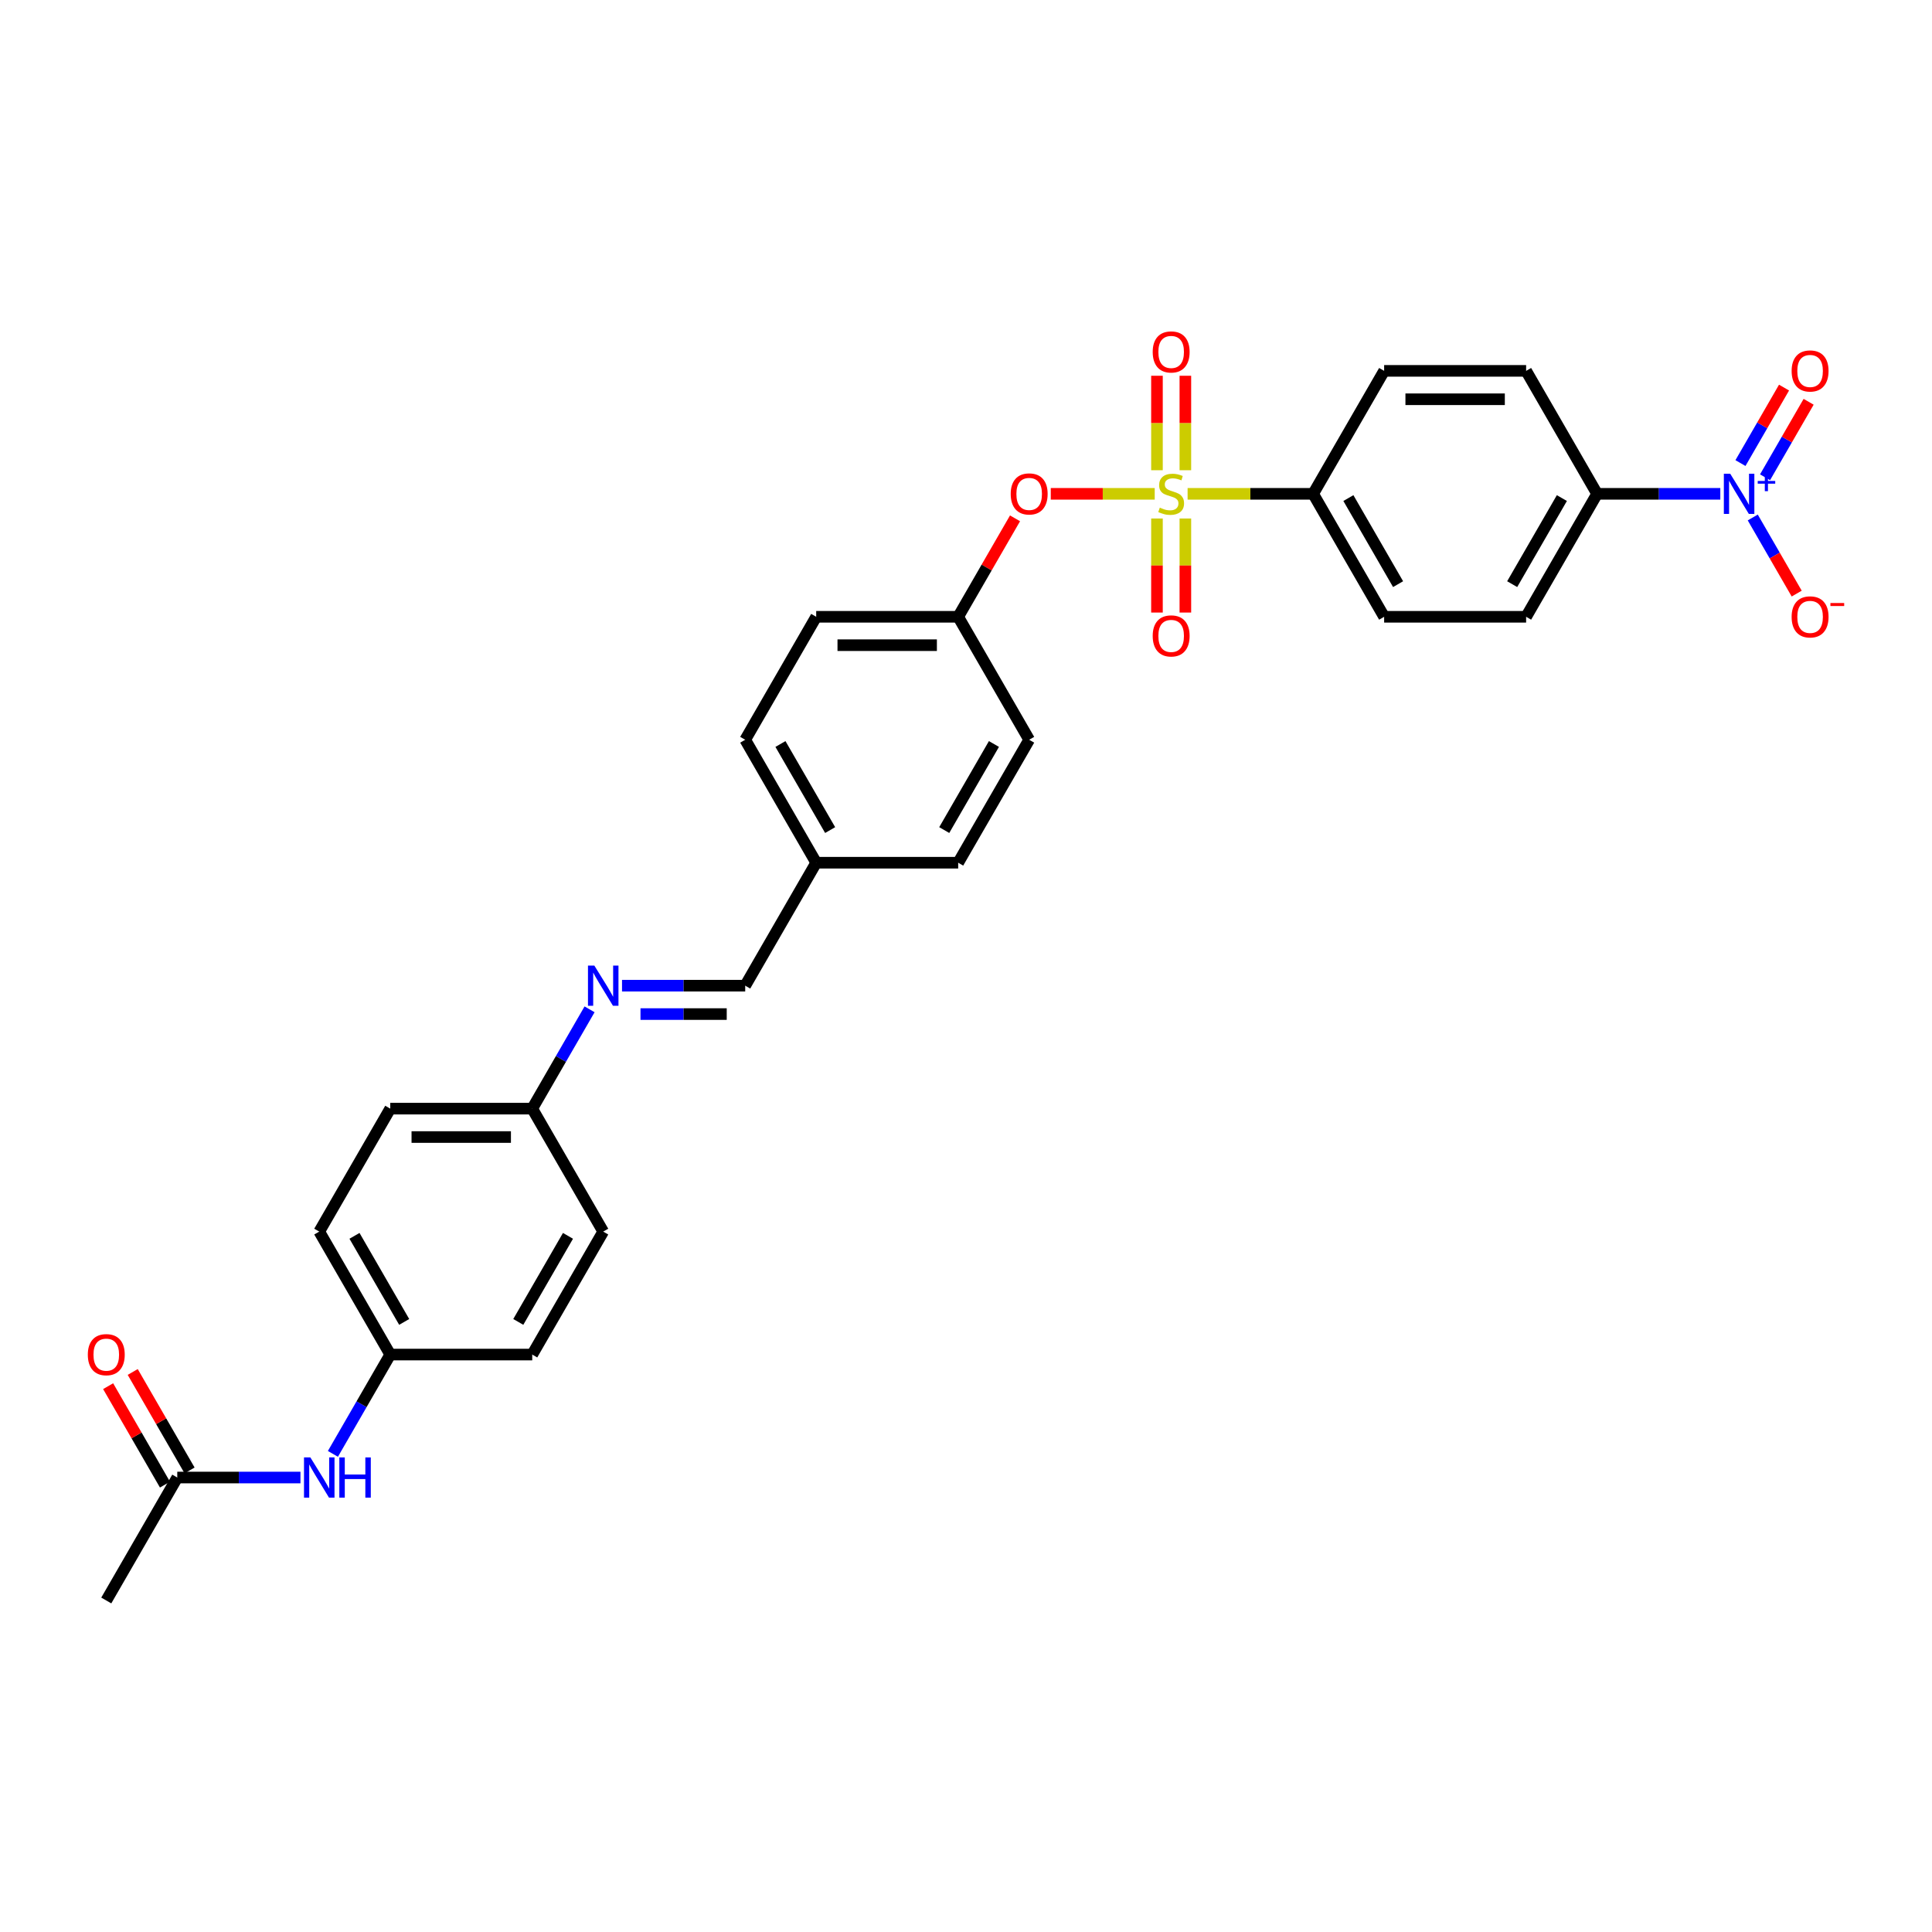 <?xml version='1.0' encoding='iso-8859-1'?>
<svg version='1.1' baseProfile='full'
              xmlns='http://www.w3.org/2000/svg'
                      xmlns:rdkit='http://www.rdkit.org/xml'
                      xmlns:xlink='http://www.w3.org/1999/xlink'
                  xml:space='preserve'
width='1000px' height='1000px' viewBox='0 0 1000 1000'>
<!-- END OF HEADER -->
<rect style='opacity:1.0;fill:#FFFFFF;stroke:none' width='1000' height='1000' x='0' y='0'> </rect>
<path class='bond-1' d='M 597.681,255.604 L 570.78,255.604' style='fill:none;fill-rule:evenodd;stroke:#CCCC00;stroke-width:6px;stroke-linecap:butt;stroke-linejoin:miter;stroke-opacity:1' />
<path class='bond-1' d='M 570.78,255.604 L 543.879,255.604' style='fill:none;fill-rule:evenodd;stroke:#FF0000;stroke-width:6px;stroke-linecap:butt;stroke-linejoin:miter;stroke-opacity:1' />
<path class='bond-2' d='M 614.702,255.604 L 647.192,255.604' style='fill:none;fill-rule:evenodd;stroke:#CCCC00;stroke-width:6px;stroke-linecap:butt;stroke-linejoin:miter;stroke-opacity:1' />
<path class='bond-2' d='M 647.192,255.604 L 679.682,255.604' style='fill:none;fill-rule:evenodd;stroke:#000000;stroke-width:6px;stroke-linecap:butt;stroke-linejoin:miter;stroke-opacity:1' />
<path class='bond-4' d='M 613.54,243.39 L 613.54,218.941' style='fill:none;fill-rule:evenodd;stroke:#CCCC00;stroke-width:6px;stroke-linecap:butt;stroke-linejoin:miter;stroke-opacity:1' />
<path class='bond-4' d='M 613.54,218.941 L 613.54,194.493' style='fill:none;fill-rule:evenodd;stroke:#FF0000;stroke-width:6px;stroke-linecap:butt;stroke-linejoin:miter;stroke-opacity:1' />
<path class='bond-4' d='M 598.842,243.39 L 598.842,218.941' style='fill:none;fill-rule:evenodd;stroke:#CCCC00;stroke-width:6px;stroke-linecap:butt;stroke-linejoin:miter;stroke-opacity:1' />
<path class='bond-4' d='M 598.842,218.941 L 598.842,194.493' style='fill:none;fill-rule:evenodd;stroke:#FF0000;stroke-width:6px;stroke-linecap:butt;stroke-linejoin:miter;stroke-opacity:1' />
<path class='bond-5' d='M 598.842,268.377 L 598.842,292.715' style='fill:none;fill-rule:evenodd;stroke:#CCCC00;stroke-width:6px;stroke-linecap:butt;stroke-linejoin:miter;stroke-opacity:1' />
<path class='bond-5' d='M 598.842,292.715 L 598.842,317.054' style='fill:none;fill-rule:evenodd;stroke:#FF0000;stroke-width:6px;stroke-linecap:butt;stroke-linejoin:miter;stroke-opacity:1' />
<path class='bond-5' d='M 613.54,268.377 L 613.54,292.715' style='fill:none;fill-rule:evenodd;stroke:#CCCC00;stroke-width:6px;stroke-linecap:butt;stroke-linejoin:miter;stroke-opacity:1' />
<path class='bond-5' d='M 613.54,292.715 L 613.54,317.054' style='fill:none;fill-rule:evenodd;stroke:#FF0000;stroke-width:6px;stroke-linecap:butt;stroke-linejoin:miter;stroke-opacity:1' />
<path class='bond-0' d='M 890.425,255.604 L 858.545,255.604' style='fill:none;fill-rule:evenodd;stroke:#0000FF;stroke-width:6px;stroke-linecap:butt;stroke-linejoin:miter;stroke-opacity:1' />
<path class='bond-0' d='M 858.545,255.604 L 826.665,255.604' style='fill:none;fill-rule:evenodd;stroke:#000000;stroke-width:6px;stroke-linecap:butt;stroke-linejoin:miter;stroke-opacity:1' />
<path class='bond-7' d='M 907.224,267.848 L 918.596,287.545' style='fill:none;fill-rule:evenodd;stroke:#0000FF;stroke-width:6px;stroke-linecap:butt;stroke-linejoin:miter;stroke-opacity:1' />
<path class='bond-7' d='M 918.596,287.545 L 929.968,307.242' style='fill:none;fill-rule:evenodd;stroke:#FF0000;stroke-width:6px;stroke-linecap:butt;stroke-linejoin:miter;stroke-opacity:1' />
<path class='bond-9' d='M 913.589,247.035 L 924.868,227.5' style='fill:none;fill-rule:evenodd;stroke:#0000FF;stroke-width:6px;stroke-linecap:butt;stroke-linejoin:miter;stroke-opacity:1' />
<path class='bond-9' d='M 924.868,227.5 L 936.146,207.965' style='fill:none;fill-rule:evenodd;stroke:#FF0000;stroke-width:6px;stroke-linecap:butt;stroke-linejoin:miter;stroke-opacity:1' />
<path class='bond-9' d='M 900.86,239.686 L 912.139,220.151' style='fill:none;fill-rule:evenodd;stroke:#0000FF;stroke-width:6px;stroke-linecap:butt;stroke-linejoin:miter;stroke-opacity:1' />
<path class='bond-9' d='M 912.139,220.151 L 923.417,200.616' style='fill:none;fill-rule:evenodd;stroke:#FF0000;stroke-width:6px;stroke-linecap:butt;stroke-linejoin:miter;stroke-opacity:1' />
<path class='bond-18' d='M 525.377,268.289 L 510.666,293.769' style='fill:none;fill-rule:evenodd;stroke:#FF0000;stroke-width:6px;stroke-linecap:butt;stroke-linejoin:miter;stroke-opacity:1' />
<path class='bond-18' d='M 510.666,293.769 L 495.955,319.25' style='fill:none;fill-rule:evenodd;stroke:#000000;stroke-width:6px;stroke-linecap:butt;stroke-linejoin:miter;stroke-opacity:1' />
<path class='bond-13' d='M 679.682,255.604 L 716.428,191.959' style='fill:none;fill-rule:evenodd;stroke:#000000;stroke-width:6px;stroke-linecap:butt;stroke-linejoin:miter;stroke-opacity:1' />
<path class='bond-14' d='M 679.682,255.604 L 716.428,319.25' style='fill:none;fill-rule:evenodd;stroke:#000000;stroke-width:6px;stroke-linecap:butt;stroke-linejoin:miter;stroke-opacity:1' />
<path class='bond-14' d='M 697.923,257.802 L 723.645,302.354' style='fill:none;fill-rule:evenodd;stroke:#000000;stroke-width:6px;stroke-linecap:butt;stroke-linejoin:miter;stroke-opacity:1' />
<path class='bond-3' d='M 826.665,255.604 L 789.919,319.25' style='fill:none;fill-rule:evenodd;stroke:#000000;stroke-width:6px;stroke-linecap:butt;stroke-linejoin:miter;stroke-opacity:1' />
<path class='bond-3' d='M 808.424,257.802 L 782.702,302.354' style='fill:none;fill-rule:evenodd;stroke:#000000;stroke-width:6px;stroke-linecap:butt;stroke-linejoin:miter;stroke-opacity:1' />
<path class='bond-30' d='M 826.665,255.604 L 789.919,191.959' style='fill:none;fill-rule:evenodd;stroke:#000000;stroke-width:6px;stroke-linecap:butt;stroke-linejoin:miter;stroke-opacity:1' />
<path class='bond-6' d='M 321.957,510.185 L 353.838,510.185' style='fill:none;fill-rule:evenodd;stroke:#0000FF;stroke-width:6px;stroke-linecap:butt;stroke-linejoin:miter;stroke-opacity:1' />
<path class='bond-6' d='M 353.838,510.185 L 385.718,510.185' style='fill:none;fill-rule:evenodd;stroke:#000000;stroke-width:6px;stroke-linecap:butt;stroke-linejoin:miter;stroke-opacity:1' />
<path class='bond-6' d='M 331.521,524.883 L 353.838,524.883' style='fill:none;fill-rule:evenodd;stroke:#0000FF;stroke-width:6px;stroke-linecap:butt;stroke-linejoin:miter;stroke-opacity:1' />
<path class='bond-6' d='M 353.838,524.883 L 376.154,524.883' style='fill:none;fill-rule:evenodd;stroke:#000000;stroke-width:6px;stroke-linecap:butt;stroke-linejoin:miter;stroke-opacity:1' />
<path class='bond-17' d='M 305.158,522.429 L 290.32,548.129' style='fill:none;fill-rule:evenodd;stroke:#0000FF;stroke-width:6px;stroke-linecap:butt;stroke-linejoin:miter;stroke-opacity:1' />
<path class='bond-17' d='M 290.32,548.129 L 275.482,573.83' style='fill:none;fill-rule:evenodd;stroke:#000000;stroke-width:6px;stroke-linecap:butt;stroke-linejoin:miter;stroke-opacity:1' />
<path class='bond-8' d='M 91.754,764.765 L 123.634,764.765' style='fill:none;fill-rule:evenodd;stroke:#000000;stroke-width:6px;stroke-linecap:butt;stroke-linejoin:miter;stroke-opacity:1' />
<path class='bond-8' d='M 123.634,764.765 L 155.515,764.765' style='fill:none;fill-rule:evenodd;stroke:#0000FF;stroke-width:6px;stroke-linecap:butt;stroke-linejoin:miter;stroke-opacity:1' />
<path class='bond-12' d='M 98.118,761.091 L 83.407,735.611' style='fill:none;fill-rule:evenodd;stroke:#000000;stroke-width:6px;stroke-linecap:butt;stroke-linejoin:miter;stroke-opacity:1' />
<path class='bond-12' d='M 83.407,735.611 L 68.696,710.13' style='fill:none;fill-rule:evenodd;stroke:#FF0000;stroke-width:6px;stroke-linecap:butt;stroke-linejoin:miter;stroke-opacity:1' />
<path class='bond-12' d='M 85.389,768.44 L 70.678,742.96' style='fill:none;fill-rule:evenodd;stroke:#000000;stroke-width:6px;stroke-linecap:butt;stroke-linejoin:miter;stroke-opacity:1' />
<path class='bond-12' d='M 70.678,742.96 L 55.967,717.479' style='fill:none;fill-rule:evenodd;stroke:#FF0000;stroke-width:6px;stroke-linecap:butt;stroke-linejoin:miter;stroke-opacity:1' />
<path class='bond-29' d='M 91.754,764.765 L 55.008,828.411' style='fill:none;fill-rule:evenodd;stroke:#000000;stroke-width:6px;stroke-linecap:butt;stroke-linejoin:miter;stroke-opacity:1' />
<path class='bond-10' d='M 172.314,752.522 L 187.152,726.821' style='fill:none;fill-rule:evenodd;stroke:#0000FF;stroke-width:6px;stroke-linecap:butt;stroke-linejoin:miter;stroke-opacity:1' />
<path class='bond-10' d='M 187.152,726.821 L 201.991,701.12' style='fill:none;fill-rule:evenodd;stroke:#000000;stroke-width:6px;stroke-linecap:butt;stroke-linejoin:miter;stroke-opacity:1' />
<path class='bond-11' d='M 385.718,510.185 L 422.464,446.54' style='fill:none;fill-rule:evenodd;stroke:#000000;stroke-width:6px;stroke-linecap:butt;stroke-linejoin:miter;stroke-opacity:1' />
<path class='bond-15' d='M 716.428,191.959 L 789.919,191.959' style='fill:none;fill-rule:evenodd;stroke:#000000;stroke-width:6px;stroke-linecap:butt;stroke-linejoin:miter;stroke-opacity:1' />
<path class='bond-15' d='M 727.452,206.658 L 778.895,206.658' style='fill:none;fill-rule:evenodd;stroke:#000000;stroke-width:6px;stroke-linecap:butt;stroke-linejoin:miter;stroke-opacity:1' />
<path class='bond-16' d='M 716.428,319.25 L 789.919,319.25' style='fill:none;fill-rule:evenodd;stroke:#000000;stroke-width:6px;stroke-linecap:butt;stroke-linejoin:miter;stroke-opacity:1' />
<path class='bond-21' d='M 275.482,573.83 L 312.227,637.475' style='fill:none;fill-rule:evenodd;stroke:#000000;stroke-width:6px;stroke-linecap:butt;stroke-linejoin:miter;stroke-opacity:1' />
<path class='bond-22' d='M 275.482,573.83 L 201.991,573.83' style='fill:none;fill-rule:evenodd;stroke:#000000;stroke-width:6px;stroke-linecap:butt;stroke-linejoin:miter;stroke-opacity:1' />
<path class='bond-22' d='M 264.458,588.528 L 213.014,588.528' style='fill:none;fill-rule:evenodd;stroke:#000000;stroke-width:6px;stroke-linecap:butt;stroke-linejoin:miter;stroke-opacity:1' />
<path class='bond-23' d='M 495.955,319.25 L 422.464,319.25' style='fill:none;fill-rule:evenodd;stroke:#000000;stroke-width:6px;stroke-linecap:butt;stroke-linejoin:miter;stroke-opacity:1' />
<path class='bond-23' d='M 484.931,333.948 L 433.487,333.948' style='fill:none;fill-rule:evenodd;stroke:#000000;stroke-width:6px;stroke-linecap:butt;stroke-linejoin:miter;stroke-opacity:1' />
<path class='bond-24' d='M 495.955,319.25 L 532.7,382.895' style='fill:none;fill-rule:evenodd;stroke:#000000;stroke-width:6px;stroke-linecap:butt;stroke-linejoin:miter;stroke-opacity:1' />
<path class='bond-19' d='M 201.991,701.12 L 165.245,637.475' style='fill:none;fill-rule:evenodd;stroke:#000000;stroke-width:6px;stroke-linecap:butt;stroke-linejoin:miter;stroke-opacity:1' />
<path class='bond-19' d='M 209.208,684.224 L 183.486,639.673' style='fill:none;fill-rule:evenodd;stroke:#000000;stroke-width:6px;stroke-linecap:butt;stroke-linejoin:miter;stroke-opacity:1' />
<path class='bond-32' d='M 201.991,701.12 L 275.482,701.12' style='fill:none;fill-rule:evenodd;stroke:#000000;stroke-width:6px;stroke-linecap:butt;stroke-linejoin:miter;stroke-opacity:1' />
<path class='bond-20' d='M 422.464,446.54 L 495.955,446.54' style='fill:none;fill-rule:evenodd;stroke:#000000;stroke-width:6px;stroke-linecap:butt;stroke-linejoin:miter;stroke-opacity:1' />
<path class='bond-31' d='M 422.464,446.54 L 385.718,382.895' style='fill:none;fill-rule:evenodd;stroke:#000000;stroke-width:6px;stroke-linecap:butt;stroke-linejoin:miter;stroke-opacity:1' />
<path class='bond-31' d='M 429.681,429.644 L 403.959,385.092' style='fill:none;fill-rule:evenodd;stroke:#000000;stroke-width:6px;stroke-linecap:butt;stroke-linejoin:miter;stroke-opacity:1' />
<path class='bond-26' d='M 312.227,637.475 L 275.482,701.12' style='fill:none;fill-rule:evenodd;stroke:#000000;stroke-width:6px;stroke-linecap:butt;stroke-linejoin:miter;stroke-opacity:1' />
<path class='bond-26' d='M 293.986,639.673 L 268.264,684.224' style='fill:none;fill-rule:evenodd;stroke:#000000;stroke-width:6px;stroke-linecap:butt;stroke-linejoin:miter;stroke-opacity:1' />
<path class='bond-25' d='M 201.991,573.83 L 165.245,637.475' style='fill:none;fill-rule:evenodd;stroke:#000000;stroke-width:6px;stroke-linecap:butt;stroke-linejoin:miter;stroke-opacity:1' />
<path class='bond-27' d='M 422.464,319.25 L 385.718,382.895' style='fill:none;fill-rule:evenodd;stroke:#000000;stroke-width:6px;stroke-linecap:butt;stroke-linejoin:miter;stroke-opacity:1' />
<path class='bond-28' d='M 532.7,382.895 L 495.955,446.54' style='fill:none;fill-rule:evenodd;stroke:#000000;stroke-width:6px;stroke-linecap:butt;stroke-linejoin:miter;stroke-opacity:1' />
<path class='bond-28' d='M 514.459,385.092 L 488.738,429.644' style='fill:none;fill-rule:evenodd;stroke:#000000;stroke-width:6px;stroke-linecap:butt;stroke-linejoin:miter;stroke-opacity:1' />
<path  class='atom-0' d='M 600.312 262.748
Q 600.547 262.836, 601.517 263.247
Q 602.487 263.659, 603.546 263.924
Q 604.633 264.159, 605.692 264.159
Q 607.661 264.159, 608.808 263.218
Q 609.954 262.248, 609.954 260.572
Q 609.954 259.426, 609.366 258.72
Q 608.808 258.015, 607.926 257.633
Q 607.044 257.251, 605.574 256.81
Q 603.722 256.251, 602.605 255.722
Q 601.517 255.193, 600.724 254.076
Q 599.959 252.959, 599.959 251.077
Q 599.959 248.461, 601.723 246.844
Q 603.516 245.227, 607.044 245.227
Q 609.454 245.227, 612.188 246.374
L 611.512 248.637
Q 609.013 247.609, 607.132 247.609
Q 605.104 247.609, 603.987 248.461
Q 602.87 249.284, 602.899 250.725
Q 602.899 251.842, 603.457 252.518
Q 604.045 253.194, 604.869 253.576
Q 605.721 253.958, 607.132 254.399
Q 609.013 254.987, 610.13 255.575
Q 611.248 256.163, 612.041 257.368
Q 612.864 258.544, 612.864 260.572
Q 612.864 263.453, 610.924 265.011
Q 609.013 266.54, 605.809 266.54
Q 603.957 266.54, 602.546 266.128
Q 601.165 265.746, 599.518 265.07
L 600.312 262.748
' fill='#CCCC00'/>
<path  class='atom-1' d='M 895.555 245.198
L 902.375 256.222
Q 903.051 257.309, 904.139 259.279
Q 905.226 261.249, 905.285 261.366
L 905.285 245.198
L 908.049 245.198
L 908.049 266.011
L 905.197 266.011
L 897.877 253.958
Q 897.025 252.547, 896.114 250.93
Q 895.232 249.314, 894.967 248.814
L 894.967 266.011
L 892.263 266.011
L 892.263 245.198
L 895.555 245.198
' fill='#0000FF'/>
<path  class='atom-1' d='M 909.795 248.95
L 913.462 248.95
L 913.462 245.089
L 915.091 245.089
L 915.091 248.95
L 918.855 248.95
L 918.855 250.347
L 915.091 250.347
L 915.091 254.227
L 913.462 254.227
L 913.462 250.347
L 909.795 250.347
L 909.795 248.95
' fill='#0000FF'/>
<path  class='atom-2' d='M 523.146 255.663
Q 523.146 250.666, 525.616 247.873
Q 528.085 245.08, 532.7 245.08
Q 537.316 245.08, 539.785 247.873
Q 542.254 250.666, 542.254 255.663
Q 542.254 260.719, 539.755 263.6
Q 537.257 266.452, 532.7 266.452
Q 528.114 266.452, 525.616 263.6
Q 523.146 260.749, 523.146 255.663
M 532.7 264.1
Q 535.875 264.1, 537.58 261.983
Q 539.314 259.838, 539.314 255.663
Q 539.314 251.577, 537.58 249.519
Q 535.875 247.432, 532.7 247.432
Q 529.525 247.432, 527.791 249.49
Q 526.086 251.548, 526.086 255.663
Q 526.086 259.867, 527.791 261.983
Q 529.525 264.1, 532.7 264.1
' fill='#FF0000'/>
<path  class='atom-5' d='M 596.638 182.172
Q 596.638 177.175, 599.107 174.382
Q 601.576 171.589, 606.191 171.589
Q 610.807 171.589, 613.276 174.382
Q 615.745 177.175, 615.745 182.172
Q 615.745 187.228, 613.246 190.109
Q 610.748 192.961, 606.191 192.961
Q 601.606 192.961, 599.107 190.109
Q 596.638 187.258, 596.638 182.172
M 606.191 190.609
Q 609.366 190.609, 611.071 188.492
Q 612.806 186.346, 612.806 182.172
Q 612.806 178.086, 611.071 176.028
Q 609.366 173.941, 606.191 173.941
Q 603.017 173.941, 601.282 175.999
Q 599.577 178.057, 599.577 182.172
Q 599.577 186.376, 601.282 188.492
Q 603.017 190.609, 606.191 190.609
' fill='#FF0000'/>
<path  class='atom-6' d='M 596.638 329.154
Q 596.638 324.157, 599.107 321.364
Q 601.576 318.572, 606.191 318.572
Q 610.807 318.572, 613.276 321.364
Q 615.745 324.157, 615.745 329.154
Q 615.745 334.21, 613.246 337.091
Q 610.748 339.943, 606.191 339.943
Q 601.606 339.943, 599.107 337.091
Q 596.638 334.24, 596.638 329.154
M 606.191 337.591
Q 609.366 337.591, 611.071 335.475
Q 612.806 333.329, 612.806 329.154
Q 612.806 325.068, 611.071 323.01
Q 609.366 320.923, 606.191 320.923
Q 603.017 320.923, 601.282 322.981
Q 599.577 325.039, 599.577 329.154
Q 599.577 333.358, 601.282 335.475
Q 603.017 337.591, 606.191 337.591
' fill='#FF0000'/>
<path  class='atom-7' d='M 307.627 499.779
L 314.447 510.802
Q 315.123 511.89, 316.21 513.859
Q 317.298 515.829, 317.357 515.947
L 317.357 499.779
L 320.12 499.779
L 320.12 520.591
L 317.269 520.591
L 309.949 508.539
Q 309.096 507.128, 308.185 505.511
Q 307.303 503.894, 307.039 503.394
L 307.039 520.591
L 304.334 520.591
L 304.334 499.779
L 307.627 499.779
' fill='#0000FF'/>
<path  class='atom-8' d='M 927.347 319.308
Q 927.347 314.311, 929.817 311.518
Q 932.286 308.726, 936.901 308.726
Q 941.516 308.726, 943.986 311.518
Q 946.455 314.311, 946.455 319.308
Q 946.455 324.365, 943.956 327.245
Q 941.458 330.097, 936.901 330.097
Q 932.315 330.097, 929.817 327.245
Q 927.347 324.394, 927.347 319.308
M 936.901 327.745
Q 940.076 327.745, 941.781 325.629
Q 943.515 323.483, 943.515 319.308
Q 943.515 315.222, 941.781 313.164
Q 940.076 311.077, 936.901 311.077
Q 933.726 311.077, 931.992 313.135
Q 930.287 315.193, 930.287 319.308
Q 930.287 323.512, 931.992 325.629
Q 933.726 327.745, 936.901 327.745
' fill='#FF0000'/>
<path  class='atom-8' d='M 947.425 312.123
L 954.545 312.123
L 954.545 313.675
L 947.425 313.675
L 947.425 312.123
' fill='#FF0000'/>
<path  class='atom-10' d='M 927.347 192.018
Q 927.347 187.021, 929.817 184.228
Q 932.286 181.435, 936.901 181.435
Q 941.516 181.435, 943.986 184.228
Q 946.455 187.021, 946.455 192.018
Q 946.455 197.074, 943.956 199.955
Q 941.458 202.807, 936.901 202.807
Q 932.315 202.807, 929.817 199.955
Q 927.347 197.104, 927.347 192.018
M 936.901 200.455
Q 940.076 200.455, 941.781 198.338
Q 943.515 196.192, 943.515 192.018
Q 943.515 187.932, 941.781 185.874
Q 940.076 183.787, 936.901 183.787
Q 933.726 183.787, 931.992 185.845
Q 930.287 187.903, 930.287 192.018
Q 930.287 196.222, 931.992 198.338
Q 933.726 200.455, 936.901 200.455
' fill='#FF0000'/>
<path  class='atom-11' d='M 160.644 754.359
L 167.464 765.383
Q 168.141 766.47, 169.228 768.44
Q 170.316 770.41, 170.375 770.527
L 170.375 754.359
L 173.138 754.359
L 173.138 775.172
L 170.286 775.172
L 162.967 763.119
Q 162.114 761.708, 161.203 760.091
Q 160.321 758.475, 160.057 757.975
L 160.057 775.172
L 157.352 775.172
L 157.352 754.359
L 160.644 754.359
' fill='#0000FF'/>
<path  class='atom-11' d='M 175.637 754.359
L 178.459 754.359
L 178.459 763.207
L 189.1 763.207
L 189.1 754.359
L 191.922 754.359
L 191.922 775.172
L 189.1 775.172
L 189.1 765.559
L 178.459 765.559
L 178.459 775.172
L 175.637 775.172
L 175.637 754.359
' fill='#0000FF'/>
<path  class='atom-13' d='M 45.455 701.179
Q 45.455 696.182, 47.924 693.389
Q 50.393 690.596, 55.008 690.596
Q 59.624 690.596, 62.093 693.389
Q 64.562 696.182, 64.562 701.179
Q 64.562 706.235, 62.063 709.116
Q 59.565 711.968, 55.008 711.968
Q 50.422 711.968, 47.924 709.116
Q 45.455 706.265, 45.455 701.179
M 55.008 709.616
Q 58.183 709.616, 59.888 707.499
Q 61.623 705.353, 61.623 701.179
Q 61.623 697.093, 59.888 695.035
Q 58.183 692.948, 55.008 692.948
Q 51.834 692.948, 50.099 695.006
Q 48.394 697.064, 48.394 701.179
Q 48.394 705.383, 50.099 707.499
Q 51.834 709.616, 55.008 709.616
' fill='#FF0000'/>
</svg>
